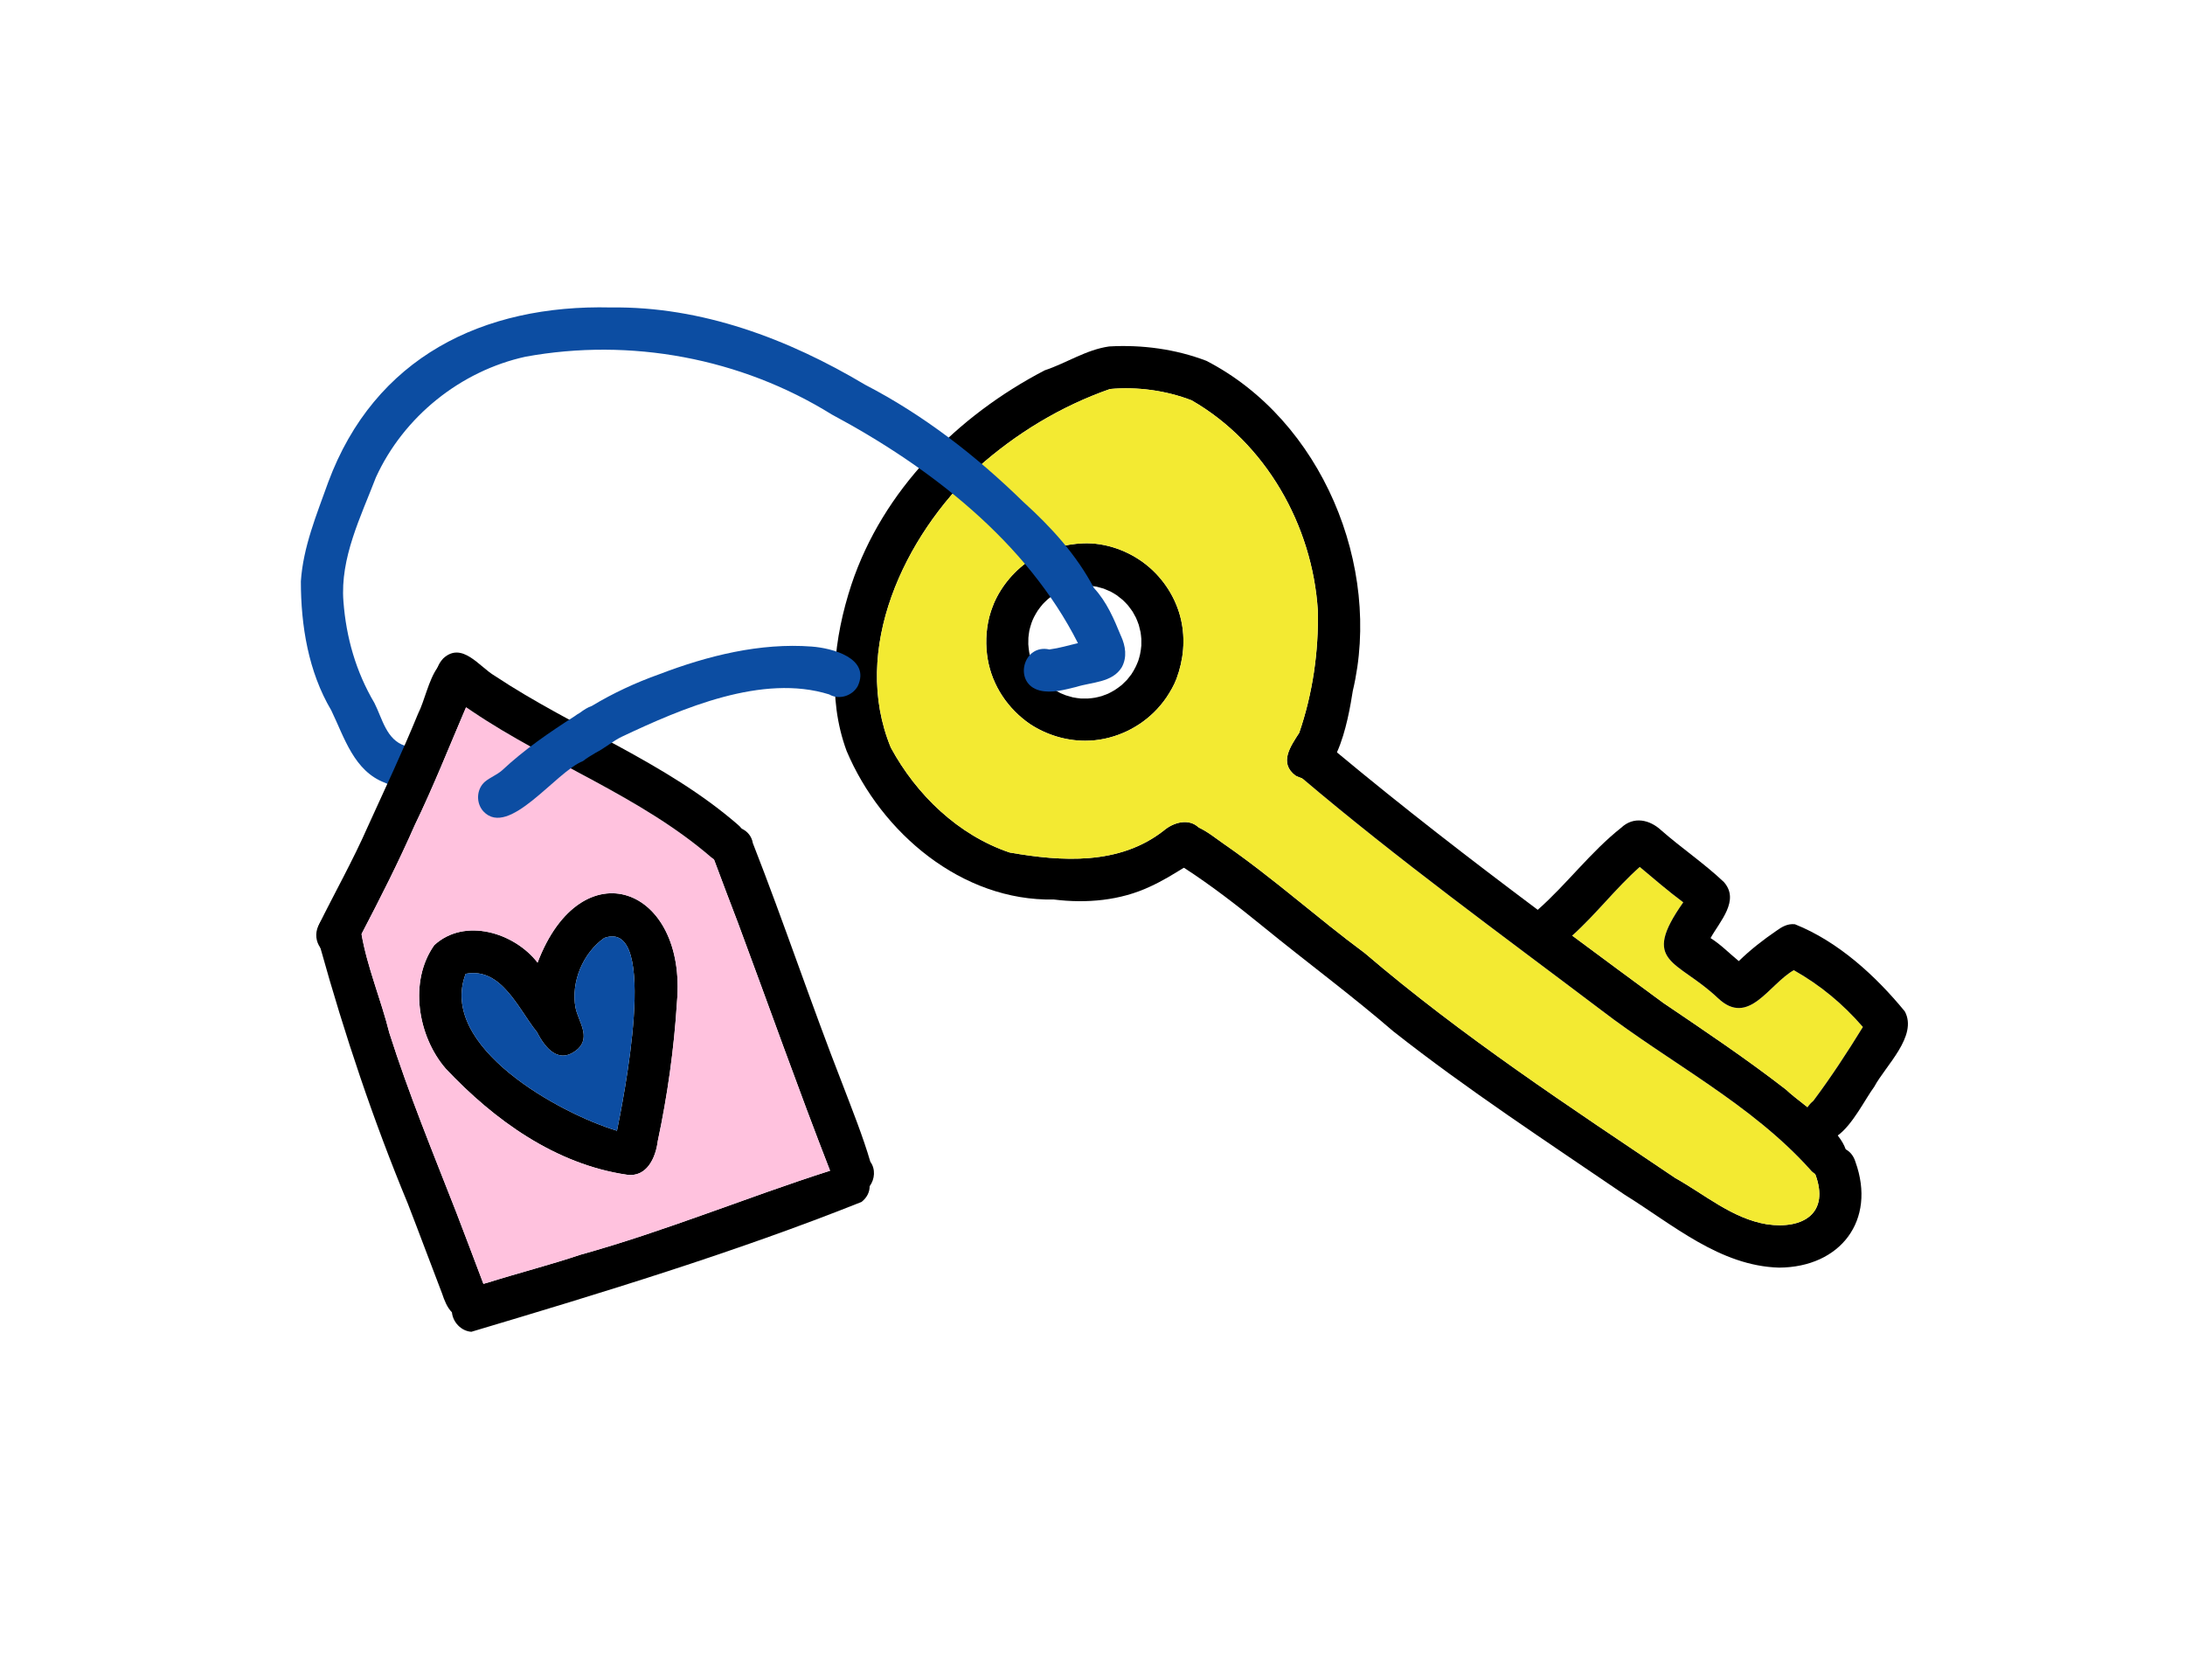 <?xml version="1.0" encoding="UTF-8"?>
<svg id="Calque_10" data-name="Calque 10" xmlns="http://www.w3.org/2000/svg" viewBox="0 0 256.15 196.89">
  <g>
    <path d="M133.51,73.26c-.1-.29-.22-.58-.34-.86-.12-.23-.25-.47-.38-.69-.18-.27-.37-.53-.58-.78-.19-.21-.4-.42-.6-.61-.23-.19-.46-.38-.7-.55-.23-.15-.47-.29-.71-.42-.26-.12-.53-.24-.8-.34-.27-.09-.55-.17-.83-.24-.28-.05-.56-.09-.84-.12-.29-.02-.58-.02-.87-.02-.28.02-.57.06-.85.1-.27.05-.53.12-.8.19-.28.1-.56.2-.84.33-.26.13-.51.27-.75.41-.25.17-.5.35-.74.55-.22.19-.42.39-.62.6-.21.25-.41.5-.59.76-.16.25-.3.5-.44.76-.11.22-.21.45-.29.69-.09.28-.17.57-.24.85-.05.29-.1.59-.12.89-.01.25-.01.5-.01.76.02.32.06.63.11.95.06.28.13.56.21.84.1.27.21.54.32.81.13.26.28.51.43.76.15.22.3.43.46.63.21.24.43.47.66.69.22.19.46.37.7.55.28.18.57.34.86.5.21.09.42.18.63.26.28.09.55.17.83.24.32.06.64.11.96.14.27,0,.53.01.8,0,.29-.02.58-.06.86-.1.26-.06.52-.12.78-.2.25-.09.49-.18.74-.28.26-.13.52-.27.77-.41.29-.19.57-.4.84-.61.21-.19.41-.39.61-.6.18-.21.35-.43.49-.62.19-.27.35-.56.51-.85.11-.25.22-.5.32-.75.08-.25.15-.5.22-.76.06-.34.11-.68.15-1.03,0-.26.01-.51,0-.77-.02-.27-.05-.53-.09-.8-.06-.29-.13-.57-.21-.85Z" fill="none"/>
    <path d="M158.59,80.98c-.25,1.59-.77,4.79-1.86,7.21-.9,2.03-2.19,3.51-4.05,3.05-.25-.07-.51-.17-.79-.31-2.01-1.49-.59-3.46.42-5.03,1.58-4.6,2.29-9.54,2.18-14.35-.63-10-6.14-19.65-14.79-24.62-2.99-1.16-6.38-1.62-9.57-1.33-5.73,2-11.02,5.2-15.55,9.25-8.6,8.03-14.88,21.27-10.15,32.78,3.01,5.56,7.93,10.28,13.93,12.3,6.12,1.07,12.84,1.5,18.03-2.54,1.22-1.05,3.01-1.48,4.13-.39.22.2.4.46.56.79.53,1.21.01,2.53-.97,3.1-.44.27-.88.54-1.32.82-1.28.79-2.55,1.57-3.93,2.2-3.5,1.66-7.51,2.01-11.32,1.53-10.77.22-20.24-7.82-24.29-17.41-2.32-6.27-1.49-13.26.56-19.5,3.7-11.09,12.43-19.79,22.66-25.12,2.56-.85,4.86-2.42,7.56-2.8,3.83-.22,7.79.31,11.38,1.68,13.52,6.95,20.65,24.1,17.18,38.69Z"/>
    <path d="M138.45,72.62c-.58-2.51-2.04-4.8-4.06-6.41-2.05-1.64-4.78-2.63-7.42-2.52-2.17.09-4.19.68-6.03,1.83-1.95,1.28-3.52,3.1-4.44,5.24,0,.01,0,.02-.01.03,0,.02,0,.04-.02.06-.01.02-.02.05-.03.08-.01.02-.02.04-.03.06-.17.43-.31.86-.43,1.31-.01.04-.02.08-.03.12-.38,1.58-.43,3.24-.16,4.84.53,3.11,2.36,5.82,4.94,7.6,1.93,1.27,4.2,1.97,6.49,1.97.77,0,1.53-.08,2.29-.24,2.94-.63,5.53-2.35,7.23-4.83.46-.69.88-1.41,1.18-2.19.83-2.24,1.06-4.61.53-6.95ZM133.8,75.67c-.03.35-.08.69-.15,1.03-.06.26-.13.51-.21.76-.1.25-.2.5-.32.74-.15.3-.32.59-.5.86-.15.19-.32.41-.49.62-.2.21-.41.41-.61.6-.27.22-.55.42-.84.61-.25.15-.51.29-.77.42-.25.09-.49.19-.74.28-.26.07-.52.14-.78.19-.29.05-.57.08-.86.1-.27.01-.54.01-.81,0-.32-.03-.64-.08-.96-.14-.27-.07-.55-.15-.83-.24-.21-.08-.42-.17-.63-.26-.29-.16-.58-.32-.86-.5-.24-.17-.47-.35-.7-.54-.23-.23-.45-.46-.66-.69-.16-.21-.31-.42-.46-.64-.15-.25-.29-.5-.43-.76-.11-.27-.22-.53-.32-.81-.08-.27-.15-.55-.21-.83-.05-.32-.09-.63-.11-.95,0-.26,0-.51.01-.76.03-.3.07-.6.12-.89.07-.29.16-.57.25-.86.08-.23.18-.46.29-.68.14-.26.28-.51.44-.76.19-.26.38-.52.59-.76.2-.21.41-.41.62-.6.24-.2.49-.38.74-.55.24-.15.49-.28.75-.41.28-.12.56-.23.84-.33.26-.07.53-.14.8-.19.28-.05.56-.08.85-.1.29-.01.58,0,.87.01.28.04.56.08.84.13.28.07.56.15.83.23.27.11.53.22.8.34.24.13.48.27.71.42.24.18.47.36.7.55.21.2.41.4.6.61.2.26.4.51.58.78.13.23.26.46.38.69.13.29.24.57.34.86.08.29.15.57.21.85.04.27.07.53.09.8.01.26.01.51,0,.77Z"/>
    <path d="M101.95,139.05c0,.64-.27,1.3-.95,1.84-14.82,5.91-30.48,10.67-45.74,15.22-1.2-.08-2.17-1.13-2.28-2.28-.57-.58-.89-1.41-1.16-2.22-1.35-3.5-2.65-7.02-4.01-10.52-4.06-9.78-7.41-19.8-10.25-29.99-.05-.19-.11-.38-.16-.57-.99-2.48,1.78-4.99,3.99-3.2.49.45.84,1,.91,1.68.02.16.05.32.08.48.68,3.92,2.29,7.69,3.26,11.58,2.26,7.11,5.11,14.03,7.83,20.99,1.08,2.81,2.14,5.62,3.2,8.43l.54-.15c3.59-1.13,7.26-2.06,10.83-3.26,9.94-2.76,19.47-6.72,29.27-9.85-3.73-9.58-7.19-19.36-10.78-29.01-.95-2.5-1.91-4.99-2.84-7.51-.03-.06-.05-.12-.07-.18-.22-.63-.35-1.25-.15-1.91.46-1.63,2.21-2.07,3.47-1.49.66.3,1.18.88,1.32,1.71,3.65,9.32,6.82,18.81,10.46,28.13,1.13,2.96,2.47,6.31,3.31,9.21.63.86.53,2.04-.08,2.87Z"/>
    <path d="M63.02,112.84c-2.72-3.53-8.56-5.32-12.11-2.05-3,4.22-1.95,10.66,1.33,14.46,5.65,6.01,12.87,11.23,21.25,12.45,2.34.33,3.38-2,3.62-3.94,1.14-5.35,1.91-10.82,2.25-16.28,1.2-13.57-11.2-18.17-16.34-4.64ZM72.3,132.68s.01-.09.02-.14c-6.7-2.02-21-9.85-17.73-18.39,4.21-.81,6.16,4.12,8.36,6.83,1.01,1.98,2.63,3.85,4.8,1.98,1.52-1.46.06-3.22-.28-4.83-.56-3.02.87-6.42,3.36-8.18,6.63-2.41,2.12,19.51,1.47,22.73Z"/>
  </g>
  <path d="M208.57,148.59c-6.95-.19-12.48-5.06-18.13-8.56-9.1-6.21-18.43-12.31-27.08-19.12-4.89-4.22-10.18-8.13-15.17-12.2-3.03-2.47-6.12-4.87-9.4-7-.17-.12-.35-.24-.52-.35-1.23-.57-1.8-2.2-1.13-3.41.93-1.53,2.16-1.5,3.38-.95,1.02.46,2.04,1.29,2.89,1.88,5.88,4.06,10.93,8.66,16.58,12.84,11.45,9.79,23.94,17.97,36.39,26.36,3.49,1.95,6.7,4.76,10.75,5.43,4.26.62,7.41-1.3,5.66-5.91-.01-.01-.01-.03-.02-.04-.64-2.41,1.93-3.75,3.6-2.84.5.27.92.75,1.14,1.46,2.48,6.88-1.77,12.37-8.94,12.41Z"/>
  <path d="M212.79,137.6c-.21-.13-.41-.29-.57-.5-6.92-7.7-16.4-12.48-24.55-18.73-11.77-8.9-23.76-17.61-34.99-27.13-.25-.07-.51-.17-.79-.31-2.01-1.49-.59-3.46.42-5.03,1.58-4.6,2.29-9.54,2.18-14.35-.63-10-6.14-19.65-14.79-24.62-2.99-1.16-6.38-1.62-9.57-1.33-5.73,2-11.02,5.2-15.55,9.25-8.6,8.03-14.88,21.27-10.15,32.78,3.01,5.56,7.93,10.28,13.93,12.3,6.12,1.07,12.84,1.5,18.03-2.54,1.22-1.05,3.01-1.48,4.13-.39,1.02.46,2.04,1.29,2.89,1.88,5.88,4.06,10.93,8.66,16.58,12.84,11.45,9.79,23.94,17.97,36.39,26.36,3.49,1.95,6.7,4.76,10.75,5.43,4.26.62,7.41-1.3,5.66-5.91ZM137.92,79.57c-.3.78-.72,1.5-1.18,2.19-1.7,2.48-4.29,4.2-7.23,4.83-.76.16-1.52.24-2.29.24-2.29,0-4.56-.7-6.49-1.97-2.58-1.78-4.41-4.49-4.94-7.6-.27-1.6-.22-3.26.16-4.84.01-.04.02-.08.03-.12.12-.45.26-.88.43-1.31.01-.02.02-.04.03-.06.01-.03.02-.06.03-.08.01-.02.02-.04.02-.06.01-.01.01-.02.01-.03.92-2.14,2.49-3.96,4.44-5.24,1.84-1.15,3.86-1.74,6.03-1.83,2.64-.11,5.37.88,7.42,2.52,2.02,1.61,3.48,3.9,4.06,6.41.53,2.34.3,4.71-.53,6.95Z" fill="#f3ea32"/>
  <path d="M215.7,137.43c-.83.68-2.04.73-2.91.17-.21-.13-.41-.29-.57-.5-6.92-7.7-16.4-12.48-24.55-18.73-11.77-8.9-23.76-17.61-34.99-27.13-.2-.16-.39-.33-.58-.49-2.05-2.12.74-5.44,3.19-3.75.48.4.96.8,1.44,1.19,7.67,6.39,15.56,12.48,23.54,18.46,1.34,1.01,2.69,2.02,4.04,3.02,3.55,2.64,7.11,5.27,10.68,7.89,4.86,3.29,9.73,6.55,14.37,10.15.57.55,1.52,1.27,2.54,2.08,1.25,1,2.61,2.14,3.54,3.31.42.54.75,1.08.93,1.62.32.94.19,1.86-.67,2.71Z"/>
  <path d="M218.39,120.38c-1.82,2.96-3.72,5.87-5.8,8.65-.27.22-.5.48-.69.76-1.02-.81-1.97-1.53-2.54-2.08-4.64-3.6-9.51-6.86-14.37-10.15-3.57-2.62-7.13-5.25-10.68-7.89,2.79-2.5,5.11-5.56,7.92-8.05,1.69,1.42,3.32,2.82,5.1,4.15-5.06,7.18-.75,6.67,4.08,11.24,3.59,3.38,5.93-1.61,8.88-3.29,3.11,1.76,5.73,3.93,8.1,6.66Z" fill="#f3ea32"/>
  <path d="M219.72,127.39c-1.06,1.43-2.53,4.45-4.28,5.71-1.12.8-2.34.89-3.64-.59-.58-.91-.43-1.91.1-2.72.19-.28.42-.54.69-.76,2.08-2.78,3.98-5.69,5.8-8.65-2.37-2.73-4.99-4.9-8.1-6.66-2.95,1.68-5.29,6.67-8.88,3.29-4.83-4.57-9.14-4.06-4.08-11.24-1.78-1.33-3.41-2.73-5.1-4.15-2.81,2.49-5.13,5.55-7.92,8.05-.52.47-1.06.92-1.62,1.34-2.77,1.65-5.33-2.48-2.59-4.2.06-.05.12-.1.17-.16,3.42-3.02,6.19-6.78,9.78-9.62,1.46-1.38,3.34-.96,4.7.3,2.38,2.09,5.04,3.88,7.33,6.05,1.93,2.15-.47,4.63-1.55,6.58,1.21.76,2.21,1.8,3.31,2.7,1.35-1.32,2.84-2.48,4.39-3.54.67-.48,1.32-.87,2.19-.78,5.07,2.02,9.46,6.04,12.88,10.21,1.56,2.89-2.27,6.38-3.58,8.84Z"/>
  <path d="M131.41,74.55c-.82-2.01-1.67-4.01-3.17-5.63-2.04-3.89-5.05-7.18-8.3-10.11-5.52-5.39-11.66-10.16-18.52-13.71-9.04-5.39-19.17-9.2-29.81-9.06-15-.36-27.7,5.85-33.14,20.5-1.35,3.78-2.93,7.56-3.2,11.6,0,5.19.88,10.6,3.56,15.12,1.55,3.2,2.66,7.13,6.31,8.5,2.88,1.46,5.2-2.75,2.37-4.33-2.22-.69-2.68-3.18-3.62-5.03-2.16-3.66-3.31-7.66-3.63-11.9-.4-5.1,2.03-9.91,3.81-14.55,3.25-7.11,9.92-12.47,17.55-14.14,12.29-2.24,25.22.15,35.88,6.77,11.59,6.2,22.86,14.94,28.87,26.81-1.18.27-2.09.57-3.35.74-3.12-.7-4.28,4.01-1.13,4.81,1.4.35,2.92-.09,4.28-.42,1.82-.58,4.24-.49,5.34-2.31.64-1.18.44-2.47-.09-3.65Z" fill="#0c4da2"/>
  <path d="M55.47,80.98c-.28.64-.56,1.28-.83,1.92-1.98,4.62-3.83,9.31-6.03,13.85-1.9,4.33-4.04,8.55-6.23,12.74-.07.14-.15.28-.22.42-.51,1.55-2.1,2.74-3.7,1.94-.38-.18-.68-.44-.9-.75-.53-.72-.64-1.69-.25-2.55,1.92-3.89,4.06-7.68,5.81-11.66,2-4.4,4.07-8.77,5.9-13.25.74-1.44,1.21-3.9,2.28-5.4.7-.96,1.63-1.53,3.04-1.21,1.64.5,2.21,2.66,1.13,3.95Z"/>
  <path d="M86.53,108.22c-.95-2.5-1.91-4.99-2.84-7.51-.1-.06-.2-.13-.3-.21-8.32-7.18-18.99-11.02-28.02-17.11-.23-.16-.47-.32-.73-.49-1.98,4.62-3.83,9.31-6.03,13.85-1.9,4.33-4.04,8.55-6.23,12.74.68,3.92,2.29,7.69,3.26,11.58,2.26,7.11,5.11,14.03,7.83,20.99,1.08,2.81,2.14,5.62,3.2,8.43l.54-.15c3.59-1.13,7.26-2.06,10.83-3.26,9.94-2.76,19.47-6.72,29.27-9.85-3.73-9.58-7.19-19.36-10.78-29.01ZM79.36,117.48c-.34,5.46-1.11,10.93-2.25,16.28-.24,1.94-1.28,4.27-3.62,3.94-8.38-1.22-15.6-6.44-21.25-12.45-3.28-3.8-4.33-10.24-1.33-14.46,3.55-3.27,9.39-1.48,12.11,2.05,5.14-13.53,17.54-8.93,16.34,4.64Z" fill="#ffc2de"/>
  <path d="M72.3,132.68s.01-.09.02-.14c-6.7-2.02-21-9.85-17.73-18.39,4.21-.81,6.16,4.12,8.36,6.83,1.01,1.98,2.63,3.85,4.8,1.98,1.52-1.46.06-3.22-.28-4.83-.56-3.02.87-6.42,3.36-8.18,6.63-2.41,2.12,19.51,1.47,22.73Z" fill="#0c4da2"/>
  <path d="M83.69,100.71c-.1-.06-.2-.13-.3-.21-8.32-7.18-18.99-11.02-28.02-17.11-.23-.16-.47-.32-.73-.49-1.74-1.17-3.98-2.77-3.34-4.66.12-.34.33-.7.66-1.06,2.21-2.04,4.25,1,6.04,2.04,9.27,6.15,20.02,10.1,28.48,17.43.18.15.34.31.46.48,1.5,2.01-.98,4.96-3.25,3.58Z"/>
  <path d="M95.17,75.79c-6.04-.46-12.18,1.06-17.9,3.25-2.73.97-5.4,2.21-7.89,3.71-.5.17-.95.47-1.38.79-.22.12-.43.26-.63.41-2.99,1.91-5.9,3.91-8.5,6.34-.61.54-1.39.82-2.02,1.34-1.01.88-1.07,2.5-.18,3.48,2.98,3.17,8.5-4.67,11.68-5.9.42-.34.94-.65,1.48-.97,1.05-.53,2.09-1.42,3.04-1.87,7.09-3.35,16.51-7.42,24.34-4.97,1.16.68,2.72.17,3.35-.98,1.51-3.27-2.98-4.45-5.4-4.63Z" fill="#0c4da2"/>
</svg>